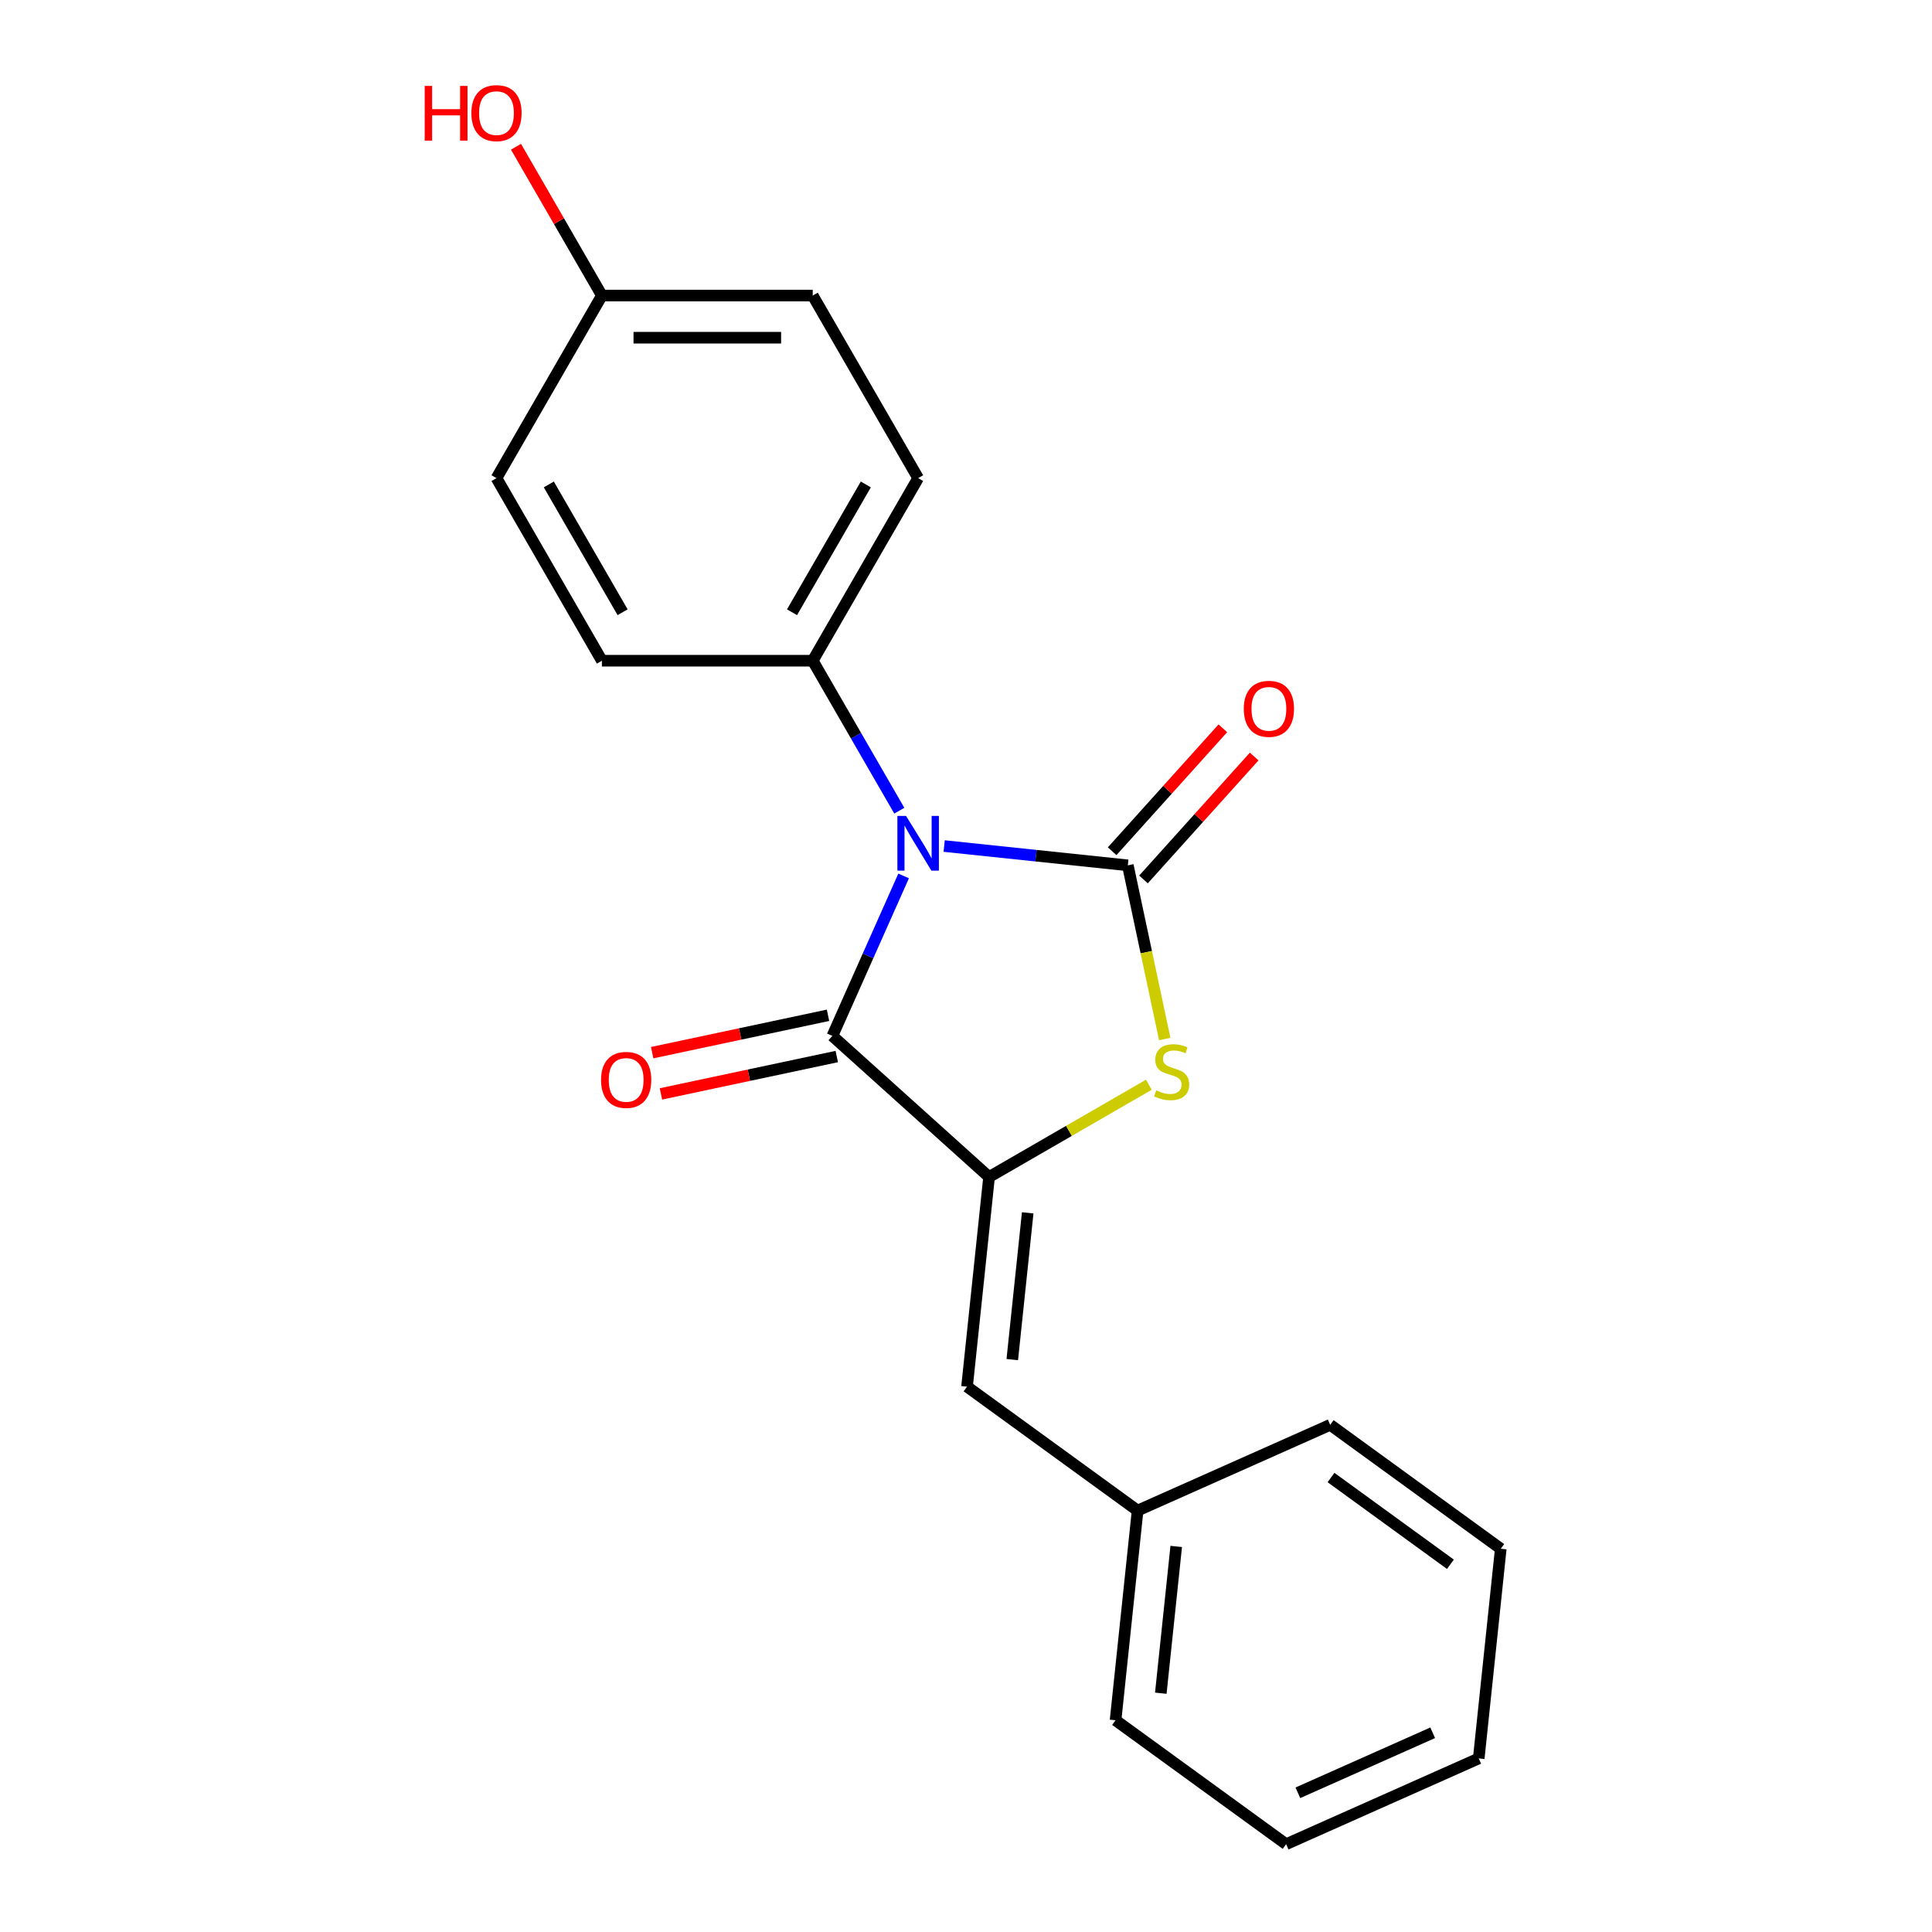 <?xml version='1.0' encoding='iso-8859-1'?>
<svg version='1.1' baseProfile='full'
              xmlns='http://www.w3.org/2000/svg'
                      xmlns:rdkit='http://www.rdkit.org/xml'
                      xmlns:xlink='http://www.w3.org/1999/xlink'
                  xml:space='preserve'
width='1000px' height='1000px' viewBox='0 0 1000 1000'>
<!-- END OF HEADER -->
<rect style='opacity:1.0;fill:#FFFFFF;stroke:none' width='1000' height='1000' x='0' y='0'> </rect>
<path class='bond-0' d='M 488.699,437.909 L 536.229,442.904' style='fill:none;fill-rule:evenodd;stroke:#0000FF;stroke-width:6px;stroke-linecap:butt;stroke-linejoin:miter;stroke-opacity:1' />
<path class='bond-0' d='M 536.229,442.904 L 583.759,447.9' style='fill:none;fill-rule:evenodd;stroke:#000000;stroke-width:6px;stroke-linecap:butt;stroke-linejoin:miter;stroke-opacity:1' />
<path class='bond-1' d='M 467.712,453.381 L 449.279,494.783' style='fill:none;fill-rule:evenodd;stroke:#0000FF;stroke-width:6px;stroke-linecap:butt;stroke-linejoin:miter;stroke-opacity:1' />
<path class='bond-1' d='M 449.279,494.783 L 430.845,536.185' style='fill:none;fill-rule:evenodd;stroke:#000000;stroke-width:6px;stroke-linecap:butt;stroke-linejoin:miter;stroke-opacity:1' />
<path class='bond-5' d='M 465.481,419.605 L 443.074,380.796' style='fill:none;fill-rule:evenodd;stroke:#0000FF;stroke-width:6px;stroke-linecap:butt;stroke-linejoin:miter;stroke-opacity:1' />
<path class='bond-5' d='M 443.074,380.796 L 420.668,341.987' style='fill:none;fill-rule:evenodd;stroke:#000000;stroke-width:6px;stroke-linecap:butt;stroke-linejoin:miter;stroke-opacity:1' />
<path class='bond-3' d='M 583.759,447.9 L 593.313,492.847' style='fill:none;fill-rule:evenodd;stroke:#000000;stroke-width:6px;stroke-linecap:butt;stroke-linejoin:miter;stroke-opacity:1' />
<path class='bond-3' d='M 593.313,492.847 L 602.866,537.793' style='fill:none;fill-rule:evenodd;stroke:#CCCC00;stroke-width:6px;stroke-linecap:butt;stroke-linejoin:miter;stroke-opacity:1' />
<path class='bond-6' d='M 591.869,455.202 L 620.514,423.388' style='fill:none;fill-rule:evenodd;stroke:#000000;stroke-width:6px;stroke-linecap:butt;stroke-linejoin:miter;stroke-opacity:1' />
<path class='bond-6' d='M 620.514,423.388 L 649.16,391.573' style='fill:none;fill-rule:evenodd;stroke:#FF0000;stroke-width:6px;stroke-linecap:butt;stroke-linejoin:miter;stroke-opacity:1' />
<path class='bond-6' d='M 575.649,440.598 L 604.295,408.784' style='fill:none;fill-rule:evenodd;stroke:#000000;stroke-width:6px;stroke-linecap:butt;stroke-linejoin:miter;stroke-opacity:1' />
<path class='bond-6' d='M 604.295,408.784 L 632.941,376.97' style='fill:none;fill-rule:evenodd;stroke:#FF0000;stroke-width:6px;stroke-linecap:butt;stroke-linejoin:miter;stroke-opacity:1' />
<path class='bond-2' d='M 430.845,536.185 L 511.942,609.204' style='fill:none;fill-rule:evenodd;stroke:#000000;stroke-width:6px;stroke-linecap:butt;stroke-linejoin:miter;stroke-opacity:1' />
<path class='bond-7' d='M 428.577,525.511 L 383.07,535.183' style='fill:none;fill-rule:evenodd;stroke:#000000;stroke-width:6px;stroke-linecap:butt;stroke-linejoin:miter;stroke-opacity:1' />
<path class='bond-7' d='M 383.07,535.183 L 337.564,544.856' style='fill:none;fill-rule:evenodd;stroke:#FF0000;stroke-width:6px;stroke-linecap:butt;stroke-linejoin:miter;stroke-opacity:1' />
<path class='bond-7' d='M 433.114,546.859 L 387.608,556.532' style='fill:none;fill-rule:evenodd;stroke:#000000;stroke-width:6px;stroke-linecap:butt;stroke-linejoin:miter;stroke-opacity:1' />
<path class='bond-7' d='M 387.608,556.532 L 342.101,566.204' style='fill:none;fill-rule:evenodd;stroke:#FF0000;stroke-width:6px;stroke-linecap:butt;stroke-linejoin:miter;stroke-opacity:1' />
<path class='bond-4' d='M 511.942,609.204 L 500.535,717.732' style='fill:none;fill-rule:evenodd;stroke:#000000;stroke-width:6px;stroke-linecap:butt;stroke-linejoin:miter;stroke-opacity:1' />
<path class='bond-4' d='M 531.936,627.765 L 523.952,703.734' style='fill:none;fill-rule:evenodd;stroke:#000000;stroke-width:6px;stroke-linecap:butt;stroke-linejoin:miter;stroke-opacity:1' />
<path class='bond-20' d='M 511.942,609.204 L 553.291,585.331' style='fill:none;fill-rule:evenodd;stroke:#000000;stroke-width:6px;stroke-linecap:butt;stroke-linejoin:miter;stroke-opacity:1' />
<path class='bond-20' d='M 553.291,585.331 L 594.639,561.459' style='fill:none;fill-rule:evenodd;stroke:#CCCC00;stroke-width:6px;stroke-linecap:butt;stroke-linejoin:miter;stroke-opacity:1' />
<path class='bond-10' d='M 500.535,717.732 L 588.82,781.875' style='fill:none;fill-rule:evenodd;stroke:#000000;stroke-width:6px;stroke-linecap:butt;stroke-linejoin:miter;stroke-opacity:1' />
<path class='bond-8' d='M 420.668,341.987 L 475.231,247.482' style='fill:none;fill-rule:evenodd;stroke:#000000;stroke-width:6px;stroke-linecap:butt;stroke-linejoin:miter;stroke-opacity:1' />
<path class='bond-8' d='M 409.951,316.899 L 448.145,250.745' style='fill:none;fill-rule:evenodd;stroke:#000000;stroke-width:6px;stroke-linecap:butt;stroke-linejoin:miter;stroke-opacity:1' />
<path class='bond-9' d='M 420.668,341.987 L 311.542,341.987' style='fill:none;fill-rule:evenodd;stroke:#000000;stroke-width:6px;stroke-linecap:butt;stroke-linejoin:miter;stroke-opacity:1' />
<path class='bond-13' d='M 475.231,247.482 L 420.668,152.976' style='fill:none;fill-rule:evenodd;stroke:#000000;stroke-width:6px;stroke-linecap:butt;stroke-linejoin:miter;stroke-opacity:1' />
<path class='bond-12' d='M 311.542,341.987 L 256.979,247.482' style='fill:none;fill-rule:evenodd;stroke:#000000;stroke-width:6px;stroke-linecap:butt;stroke-linejoin:miter;stroke-opacity:1' />
<path class='bond-12' d='M 322.259,316.899 L 284.065,250.745' style='fill:none;fill-rule:evenodd;stroke:#000000;stroke-width:6px;stroke-linecap:butt;stroke-linejoin:miter;stroke-opacity:1' />
<path class='bond-15' d='M 588.82,781.875 L 577.413,890.403' style='fill:none;fill-rule:evenodd;stroke:#000000;stroke-width:6px;stroke-linecap:butt;stroke-linejoin:miter;stroke-opacity:1' />
<path class='bond-15' d='M 608.814,800.435 L 600.83,876.405' style='fill:none;fill-rule:evenodd;stroke:#000000;stroke-width:6px;stroke-linecap:butt;stroke-linejoin:miter;stroke-opacity:1' />
<path class='bond-16' d='M 588.82,781.875 L 688.511,737.489' style='fill:none;fill-rule:evenodd;stroke:#000000;stroke-width:6px;stroke-linecap:butt;stroke-linejoin:miter;stroke-opacity:1' />
<path class='bond-11' d='M 311.542,152.976 L 256.979,247.482' style='fill:none;fill-rule:evenodd;stroke:#000000;stroke-width:6px;stroke-linecap:butt;stroke-linejoin:miter;stroke-opacity:1' />
<path class='bond-14' d='M 311.542,152.976 L 289.309,114.467' style='fill:none;fill-rule:evenodd;stroke:#000000;stroke-width:6px;stroke-linecap:butt;stroke-linejoin:miter;stroke-opacity:1' />
<path class='bond-14' d='M 289.309,114.467 L 267.076,75.958' style='fill:none;fill-rule:evenodd;stroke:#FF0000;stroke-width:6px;stroke-linecap:butt;stroke-linejoin:miter;stroke-opacity:1' />
<path class='bond-21' d='M 311.542,152.976 L 420.668,152.976' style='fill:none;fill-rule:evenodd;stroke:#000000;stroke-width:6px;stroke-linecap:butt;stroke-linejoin:miter;stroke-opacity:1' />
<path class='bond-21' d='M 327.911,174.801 L 404.299,174.801' style='fill:none;fill-rule:evenodd;stroke:#000000;stroke-width:6px;stroke-linecap:butt;stroke-linejoin:miter;stroke-opacity:1' />
<path class='bond-17' d='M 577.413,890.403 L 665.698,954.545' style='fill:none;fill-rule:evenodd;stroke:#000000;stroke-width:6px;stroke-linecap:butt;stroke-linejoin:miter;stroke-opacity:1' />
<path class='bond-18' d='M 688.511,737.489 L 776.796,801.632' style='fill:none;fill-rule:evenodd;stroke:#000000;stroke-width:6px;stroke-linecap:butt;stroke-linejoin:miter;stroke-opacity:1' />
<path class='bond-18' d='M 688.925,764.768 L 750.725,809.667' style='fill:none;fill-rule:evenodd;stroke:#000000;stroke-width:6px;stroke-linecap:butt;stroke-linejoin:miter;stroke-opacity:1' />
<path class='bond-22' d='M 665.698,954.545 L 765.389,910.16' style='fill:none;fill-rule:evenodd;stroke:#000000;stroke-width:6px;stroke-linecap:butt;stroke-linejoin:miter;stroke-opacity:1' />
<path class='bond-22' d='M 671.774,927.949 L 741.558,896.879' style='fill:none;fill-rule:evenodd;stroke:#000000;stroke-width:6px;stroke-linecap:butt;stroke-linejoin:miter;stroke-opacity:1' />
<path class='bond-19' d='M 776.796,801.632 L 765.389,910.16' style='fill:none;fill-rule:evenodd;stroke:#000000;stroke-width:6px;stroke-linecap:butt;stroke-linejoin:miter;stroke-opacity:1' />
<path  class='atom-0' d='M 468.971 422.333
L 478.251 437.333
Q 479.171 438.813, 480.651 441.493
Q 482.131 444.173, 482.211 444.333
L 482.211 422.333
L 485.971 422.333
L 485.971 450.653
L 482.091 450.653
L 472.131 434.253
Q 470.971 432.333, 469.731 430.133
Q 468.531 427.933, 468.171 427.253
L 468.171 450.653
L 464.491 450.653
L 464.491 422.333
L 468.971 422.333
' fill='#0000FF'/>
<path  class='atom-4' d='M 598.448 564.361
Q 598.768 564.481, 600.088 565.041
Q 601.408 565.601, 602.848 565.961
Q 604.328 566.281, 605.768 566.281
Q 608.448 566.281, 610.008 565.001
Q 611.568 563.681, 611.568 561.401
Q 611.568 559.841, 610.768 558.881
Q 610.008 557.921, 608.808 557.401
Q 607.608 556.881, 605.608 556.281
Q 603.088 555.521, 601.568 554.801
Q 600.088 554.081, 599.008 552.561
Q 597.968 551.041, 597.968 548.481
Q 597.968 544.921, 600.368 542.721
Q 602.808 540.521, 607.608 540.521
Q 610.888 540.521, 614.608 542.081
L 613.688 545.161
Q 610.288 543.761, 607.728 543.761
Q 604.968 543.761, 603.448 544.921
Q 601.928 546.041, 601.968 548.001
Q 601.968 549.521, 602.728 550.441
Q 603.528 551.361, 604.648 551.881
Q 605.808 552.401, 607.728 553.001
Q 610.288 553.801, 611.808 554.601
Q 613.328 555.401, 614.408 557.041
Q 615.528 558.641, 615.528 561.401
Q 615.528 565.321, 612.888 567.441
Q 610.288 569.521, 605.928 569.521
Q 603.408 569.521, 601.488 568.961
Q 599.608 568.441, 597.368 567.521
L 598.448 564.361
' fill='#CCCC00'/>
<path  class='atom-7' d='M 643.778 366.884
Q 643.778 360.084, 647.138 356.284
Q 650.498 352.484, 656.778 352.484
Q 663.058 352.484, 666.418 356.284
Q 669.778 360.084, 669.778 366.884
Q 669.778 373.764, 666.378 377.684
Q 662.978 381.564, 656.778 381.564
Q 650.538 381.564, 647.138 377.684
Q 643.778 373.804, 643.778 366.884
M 656.778 378.364
Q 661.098 378.364, 663.418 375.484
Q 665.778 372.564, 665.778 366.884
Q 665.778 361.324, 663.418 358.524
Q 661.098 355.684, 656.778 355.684
Q 652.458 355.684, 650.098 358.484
Q 647.778 361.284, 647.778 366.884
Q 647.778 372.604, 650.098 375.484
Q 652.458 378.364, 656.778 378.364
' fill='#FF0000'/>
<path  class='atom-8' d='M 311.104 558.953
Q 311.104 552.153, 314.464 548.353
Q 317.824 544.553, 324.104 544.553
Q 330.384 544.553, 333.744 548.353
Q 337.104 552.153, 337.104 558.953
Q 337.104 565.833, 333.704 569.753
Q 330.304 573.633, 324.104 573.633
Q 317.864 573.633, 314.464 569.753
Q 311.104 565.873, 311.104 558.953
M 324.104 570.433
Q 328.424 570.433, 330.744 567.553
Q 333.104 564.633, 333.104 558.953
Q 333.104 553.393, 330.744 550.593
Q 328.424 547.753, 324.104 547.753
Q 319.784 547.753, 317.424 550.553
Q 315.104 553.353, 315.104 558.953
Q 315.104 564.673, 317.424 567.553
Q 319.784 570.433, 324.104 570.433
' fill='#FF0000'/>
<path  class='atom-15' d='M 219.819 44.47
L 223.659 44.47
L 223.659 56.51
L 238.139 56.51
L 238.139 44.47
L 241.979 44.47
L 241.979 72.79
L 238.139 72.79
L 238.139 59.71
L 223.659 59.71
L 223.659 72.79
L 219.819 72.79
L 219.819 44.47
' fill='#FF0000'/>
<path  class='atom-15' d='M 243.979 58.55
Q 243.979 51.75, 247.339 47.95
Q 250.699 44.15, 256.979 44.15
Q 263.259 44.15, 266.619 47.95
Q 269.979 51.75, 269.979 58.55
Q 269.979 65.43, 266.579 69.35
Q 263.179 73.23, 256.979 73.23
Q 250.739 73.23, 247.339 69.35
Q 243.979 65.47, 243.979 58.55
M 256.979 70.03
Q 261.299 70.03, 263.619 67.15
Q 265.979 64.23, 265.979 58.55
Q 265.979 52.99, 263.619 50.19
Q 261.299 47.35, 256.979 47.35
Q 252.659 47.35, 250.299 50.15
Q 247.979 52.95, 247.979 58.55
Q 247.979 64.27, 250.299 67.15
Q 252.659 70.03, 256.979 70.03
' fill='#FF0000'/>
</svg>
